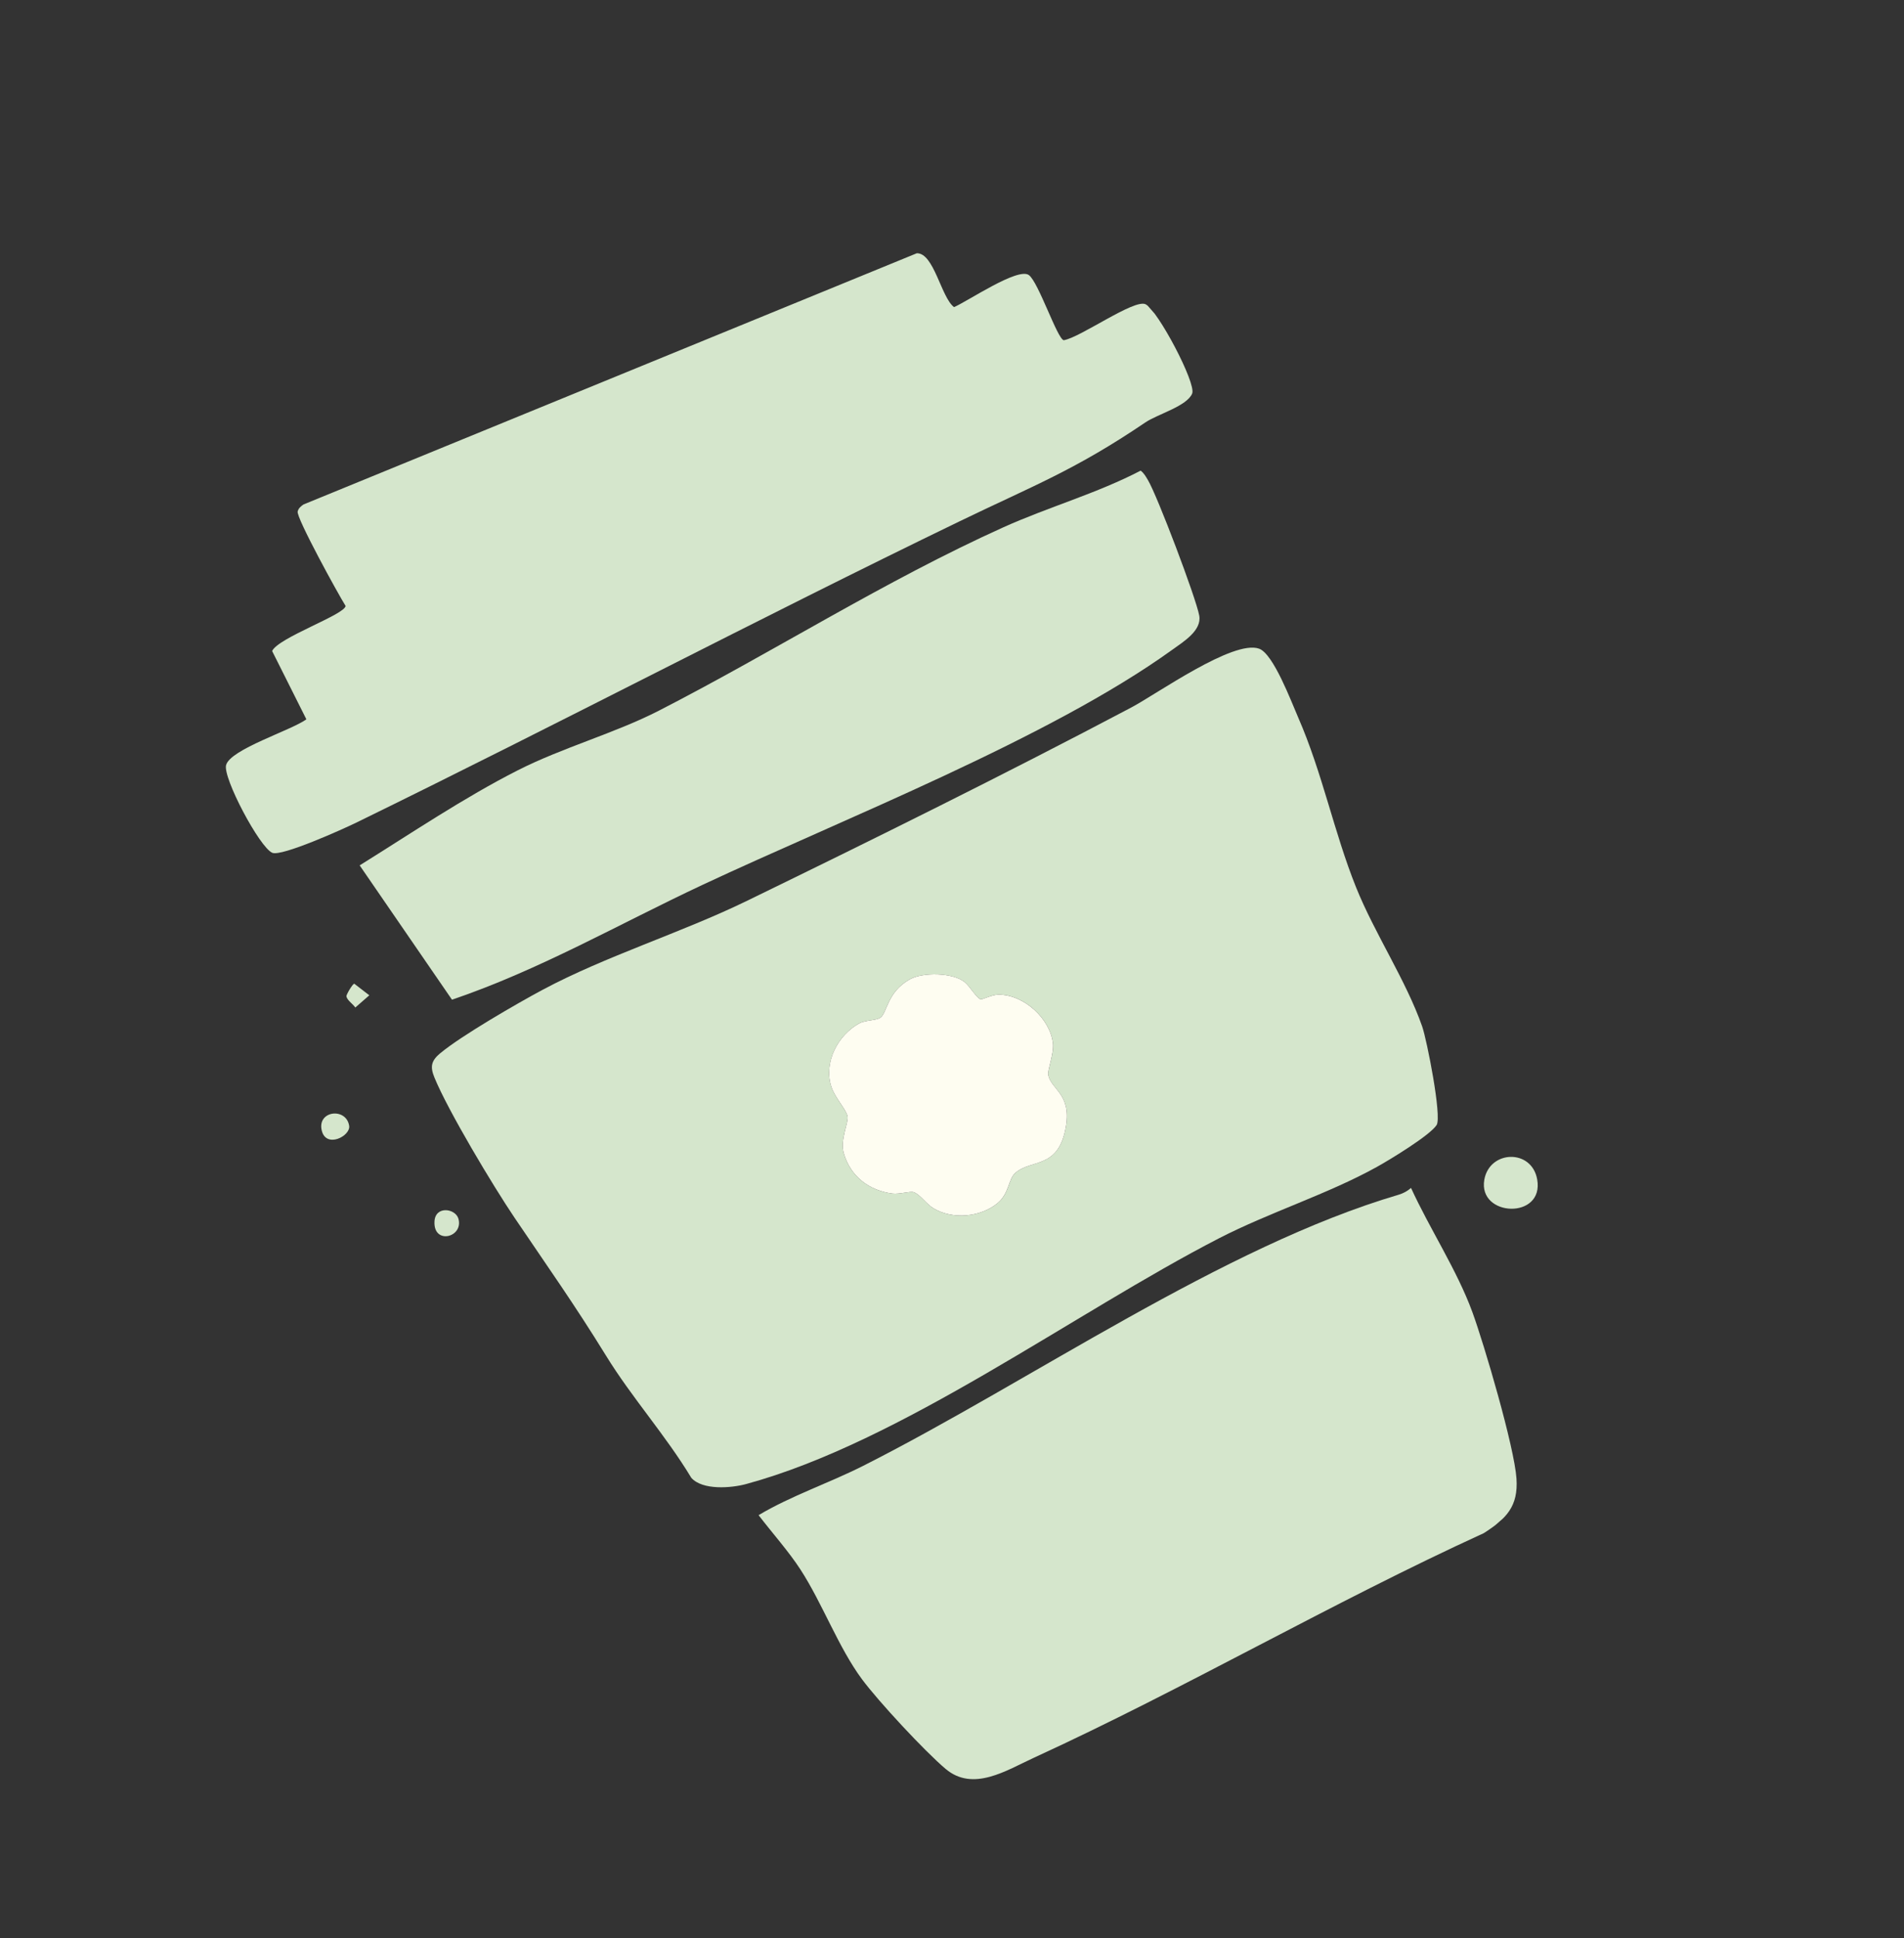 <svg width="282" height="287" viewBox="0 0 282 287" fill="none" xmlns="http://www.w3.org/2000/svg">
<rect x="0" y="0" width="282" height="287" fill="#333333" stroke="none"/>
<g clip-path="url(#clip0_143_2546)">
<path d="M65.229 155.927C63.862 157.075 63.675 157.926 64.346 159.557C66.355 164.475 73.066 175.662 76.192 180.286C81.107 187.554 85.099 193.178 89.76 200.741C93.6 206.979 98.594 212.527 102.38 218.812C104.029 220.702 108.33 220.344 110.519 219.744C133.47 213.502 159.062 194.423 180.557 183.352C188.007 179.515 196.706 176.798 203.926 172.788C205.858 171.718 211.814 168.102 212.78 166.579C213.572 165.324 211.333 153.974 210.636 151.985C208.252 145.179 203.579 138.189 200.85 131.398C197.573 123.249 195.876 114.474 192.26 106.205C191.239 103.87 188.598 96.812 186.49 96.054C182.663 94.675 171.346 102.756 167.542 104.765C148.863 114.63 129.522 124.196 110.526 133.439C100.921 138.109 89.688 141.575 80.342 146.575C76.618 148.566 68.248 153.403 65.236 155.935L65.229 155.927ZM145.269 147.98C145.418 148.026 146.984 147.289 147.851 147.278C151.627 147.239 155.532 150.81 155.953 154.495C156.124 155.999 155.132 158.473 155.247 159.133C155.638 161.308 158.676 161.949 157.886 166.734C156.819 173.18 152.837 171.548 150.385 173.673C149.338 174.586 149.503 176.71 147.744 178.156C145.209 180.244 141.11 180.616 138.283 178.935C137.176 178.277 136.306 176.878 135.322 176.529C134.819 176.347 133.183 176.867 132.184 176.737C128.727 176.285 125.955 174.206 124.96 170.736C124.395 168.772 125.716 166.171 125.533 165.307C125.299 164.209 123.655 162.593 123.102 160.845C121.988 157.297 124.101 153.274 127.253 151.54C128.186 151.026 129.815 151.134 130.426 150.66C131.403 149.903 131.403 146.911 134.726 145.021C136.652 143.927 141.165 144.005 142.899 145.44C143.675 146.086 144.622 147.784 145.269 147.98Z" fill="#D5E6CC"/>
<path d="M51.186 89.72C51.078 91.013 41.24 94.402 40.304 96.396L45.377 106.511C43.13 108.15 34.117 110.943 33.486 113.286C32.98 115.154 38.441 125.471 40.328 126.275C41.713 126.866 50.81 122.763 52.733 121.824C82.598 107.24 112.116 91.715 142.076 77.215C153.105 71.88 159.166 69.643 169.63 62.555C171.464 61.314 175.804 60.146 176.572 58.269C177.191 56.749 171.493 45.951 169.671 45.053C167.997 44.224 159.994 49.992 157.55 50.376C156.598 50.197 153.801 41.746 152.379 40.727C150.74 39.56 143.331 44.611 141.3 45.476C139.394 44.045 138.331 37.446 135.789 37.499L44.958 74.695C44.566 74.949 44.192 75.275 44.086 75.748C43.879 76.675 50.075 87.96 51.182 89.715L51.186 89.72Z" fill="#D5E6CC"/>
<path d="M112.35 224.349C114.287 226.879 116.844 229.761 118.548 232.392C121.814 237.427 124.169 243.923 127.66 248.638C130.1 251.929 136.967 259.323 140.063 261.933C144.141 265.367 149.087 262.128 153.061 260.306C175.603 249.967 197.192 237.336 219.76 227.018C223.125 224.866 224.877 223.045 224.605 218.945C224.294 214.272 219.834 199.102 218.072 194.283C215.792 188.066 211.755 181.955 208.987 175.9C208.456 176.363 207.847 176.696 207.17 176.9C181.046 184.6 152.765 204.444 127.883 217.029C122.739 219.63 117.205 221.458 112.349 224.356L112.35 224.349Z" fill="#D5E6CC"/>
<path d="M53.269 128.137L66.942 148.026C79.902 143.631 91.707 136.807 104.043 131.027C124.862 121.269 155.426 109.322 173.581 96.242C175.265 95.029 178.022 93.37 177.618 91.147C177.14 88.529 171.411 73.413 170.022 71.092C169.717 70.583 169.433 70.048 168.938 69.69C162.436 73.073 155.31 75.062 148.642 78.063C130.959 86.035 114.728 96.435 97.587 105.23C91.06 108.576 83.34 110.681 76.678 114.064C68.729 118.102 60.85 123.418 53.261 128.144L53.269 128.137Z" fill="#D5E6CC"/>
<path d="M219.841 174.681C218.863 180.223 228.749 180.617 227.671 174.631C226.853 170.072 220.616 170.297 219.841 174.681Z" fill="#D5E6CC"/>
<path d="M51.714 166.7C51.285 163.936 46.927 164.439 47.658 167.414C48.316 170.088 51.947 168.208 51.714 166.7Z" fill="#D5E6CC"/>
<path d="M64.352 180.843C64.148 184.356 68.667 183.259 67.9 180.468C67.473 178.932 64.489 178.485 64.352 180.843Z" fill="#D5E6CC"/>
<path d="M51.306 147.534C51.422 148.128 52.258 148.642 52.623 149.187L54.699 147.376L52.472 145.661C52.23 145.66 51.263 147.301 51.306 147.534Z" fill="#D5E6CC"/>
<path d="M145.269 147.98C144.622 147.784 143.683 146.087 142.899 145.44C141.169 144.001 136.652 143.927 134.726 145.021C131.403 146.911 131.407 149.899 130.426 150.66C129.815 151.134 128.186 151.026 127.253 151.54C124.093 153.273 121.984 157.3 123.102 160.845C123.651 162.589 125.299 164.209 125.533 165.307C125.716 166.171 124.395 168.772 124.96 170.736C125.955 174.206 128.727 176.285 132.184 176.737C133.183 176.867 134.819 176.347 135.322 176.529C136.31 176.882 137.172 178.281 138.283 178.935C141.11 180.616 145.209 180.244 147.744 178.156C149.499 176.706 149.335 174.582 150.385 173.673C152.833 171.552 156.823 173.184 157.886 166.734C158.676 161.949 155.642 161.304 155.247 159.133C155.128 158.477 156.12 156.002 155.953 154.495C155.535 150.815 151.623 147.243 147.851 147.278C146.98 147.285 145.418 148.025 145.269 147.98Z" fill="#FEFDF1"/>
</g>
<defs>
<clipPath id="clip0_143_2546">
<rect width="172.756" height="229.988" fill="white" transform="matrix(-0.754 0.657 0.657 0.754 130.539 -0.006)"/>
</clipPath>
</defs>
</svg>
